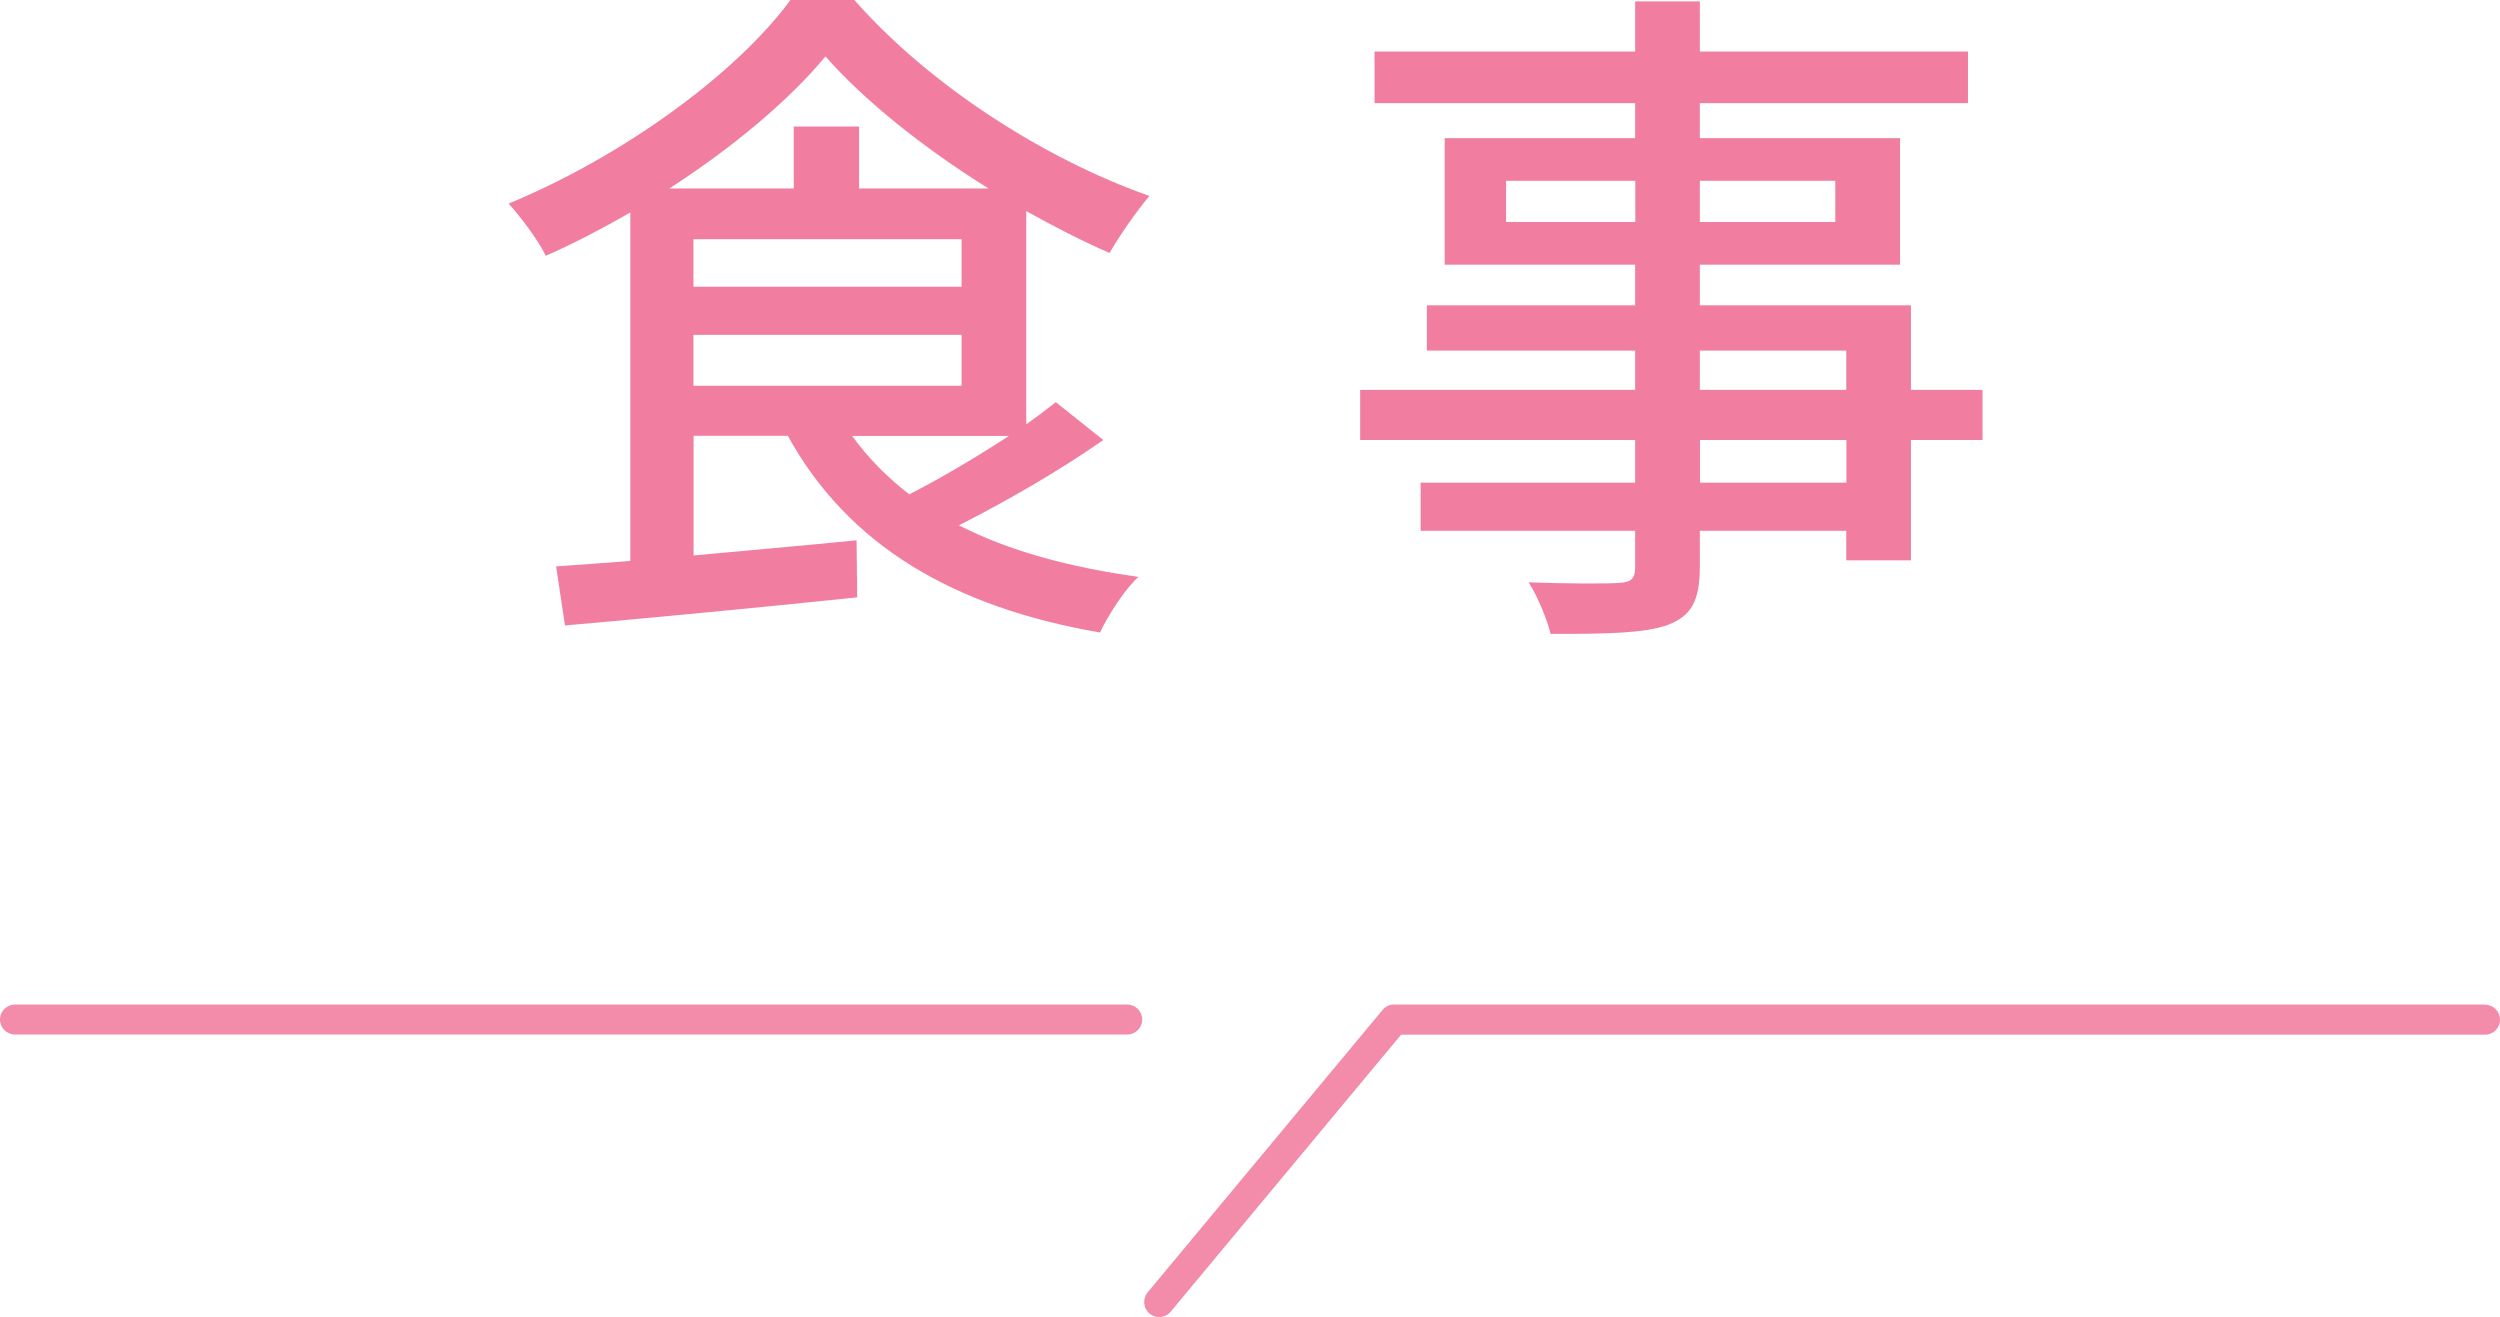 <?xml version="1.0" encoding="UTF-8"?>
<svg id="_レイヤー_2" data-name="レイヤー 2" xmlns="http://www.w3.org/2000/svg" viewBox="0 0 160 84.29">
  <defs>
    <style>
      .cls-1 {
        fill: #f17da0;
      }

      .cls-1, .cls-2 {
        stroke-width: 0px;
      }

      .cls-2 {
        fill: #f38bab;
      }
    </style>
  </defs>
  <g id="_1" data-name="1">
    <g>
      <g>
        <path class="cls-2" d="M159.04,64.29h-69.82c-.29,0-.56.13-.74.35l-15.03,18.07c-.34.41-.28,1.02.12,1.36.18.15.4.22.62.22.28,0,.55-.12.74-.35l14.74-17.72h69.37c.53,0,.96-.43.96-.96s-.43-.96-.96-.96Z"/>
        <path class="cls-2" d="M72.15,64.29H.96c-.53,0-.96.43-.96.96s.43.96.96.96h71.18c.53,0,.96-.43.96-.96s-.43-.96-.96-.96Z"/>
      </g>
      <g>
        <path class="cls-1" d="M70.61,28.16c-2.77,1.94-6.2,3.92-9.24,5.46,3.17,1.63,7.04,2.68,11.49,3.3-.88.79-1.94,2.46-2.46,3.56-9.46-1.63-16.15-5.63-19.98-12.59h-6.03v7.66c3.3-.31,6.91-.62,10.43-.97l.04,3.65c-6.69.7-13.73,1.36-18.7,1.8l-.57-3.78c1.41-.09,2.99-.22,4.75-.35V13.6c-1.76,1.01-3.61,1.98-5.41,2.77-.44-.92-1.54-2.42-2.38-3.34,7.35-3.04,14.57-8.32,18.04-13.03h4.09c4.8,5.46,12.15,10.17,18.88,12.54-.88,1.06-1.89,2.51-2.55,3.65-1.72-.75-3.52-1.67-5.33-2.68v13.64c.7-.48,1.32-.97,1.89-1.41l3.04,2.42ZM63.26,12.06c-4.09-2.55-7.92-5.59-10.43-8.45-2.29,2.77-5.9,5.81-9.99,8.45h7.96v-3.96h4.18v3.96h8.27ZM44.38,18.35h17.16v-3.04h-17.16v3.04ZM44.38,24.69h17.16v-3.26h-17.16v3.26ZM54.54,27.9c1.01,1.41,2.24,2.64,3.65,3.74,2.07-1.06,4.36-2.42,6.38-3.74h-10.03Z"/>
        <path class="cls-1" d="M126.88,28.16h-4.58v7.7h-4.14v-1.89h-9.37v2.29c0,2.24-.57,3.17-2.07,3.74-1.5.53-3.78.57-7.48.57-.22-.92-.84-2.42-1.41-3.3,2.42.09,5.06.09,5.76.04.79-.04,1.06-.26,1.06-1.01v-2.33h-13.73v-3.08h13.73v-2.73h-17.6v-3.21h17.6v-2.51h-13.33v-2.9h13.33v-2.6h-12.19v-8.1h12.19v-2.24h-16.68v-3.3h16.68V.09h4.14v3.21h17.16v3.3h-17.16v2.24h12.81v8.1h-12.81v2.6h13.51v5.41h4.58v3.21ZM104.66,14.21v-2.64h-8.27v2.64h8.27ZM108.79,11.57v2.64h8.67v-2.64h-8.67ZM108.79,24.95h9.37v-2.51h-9.37v2.51ZM118.17,28.16h-9.37v2.73h9.37v-2.73Z"/>
      </g>
    </g>
  </g>
</svg>
